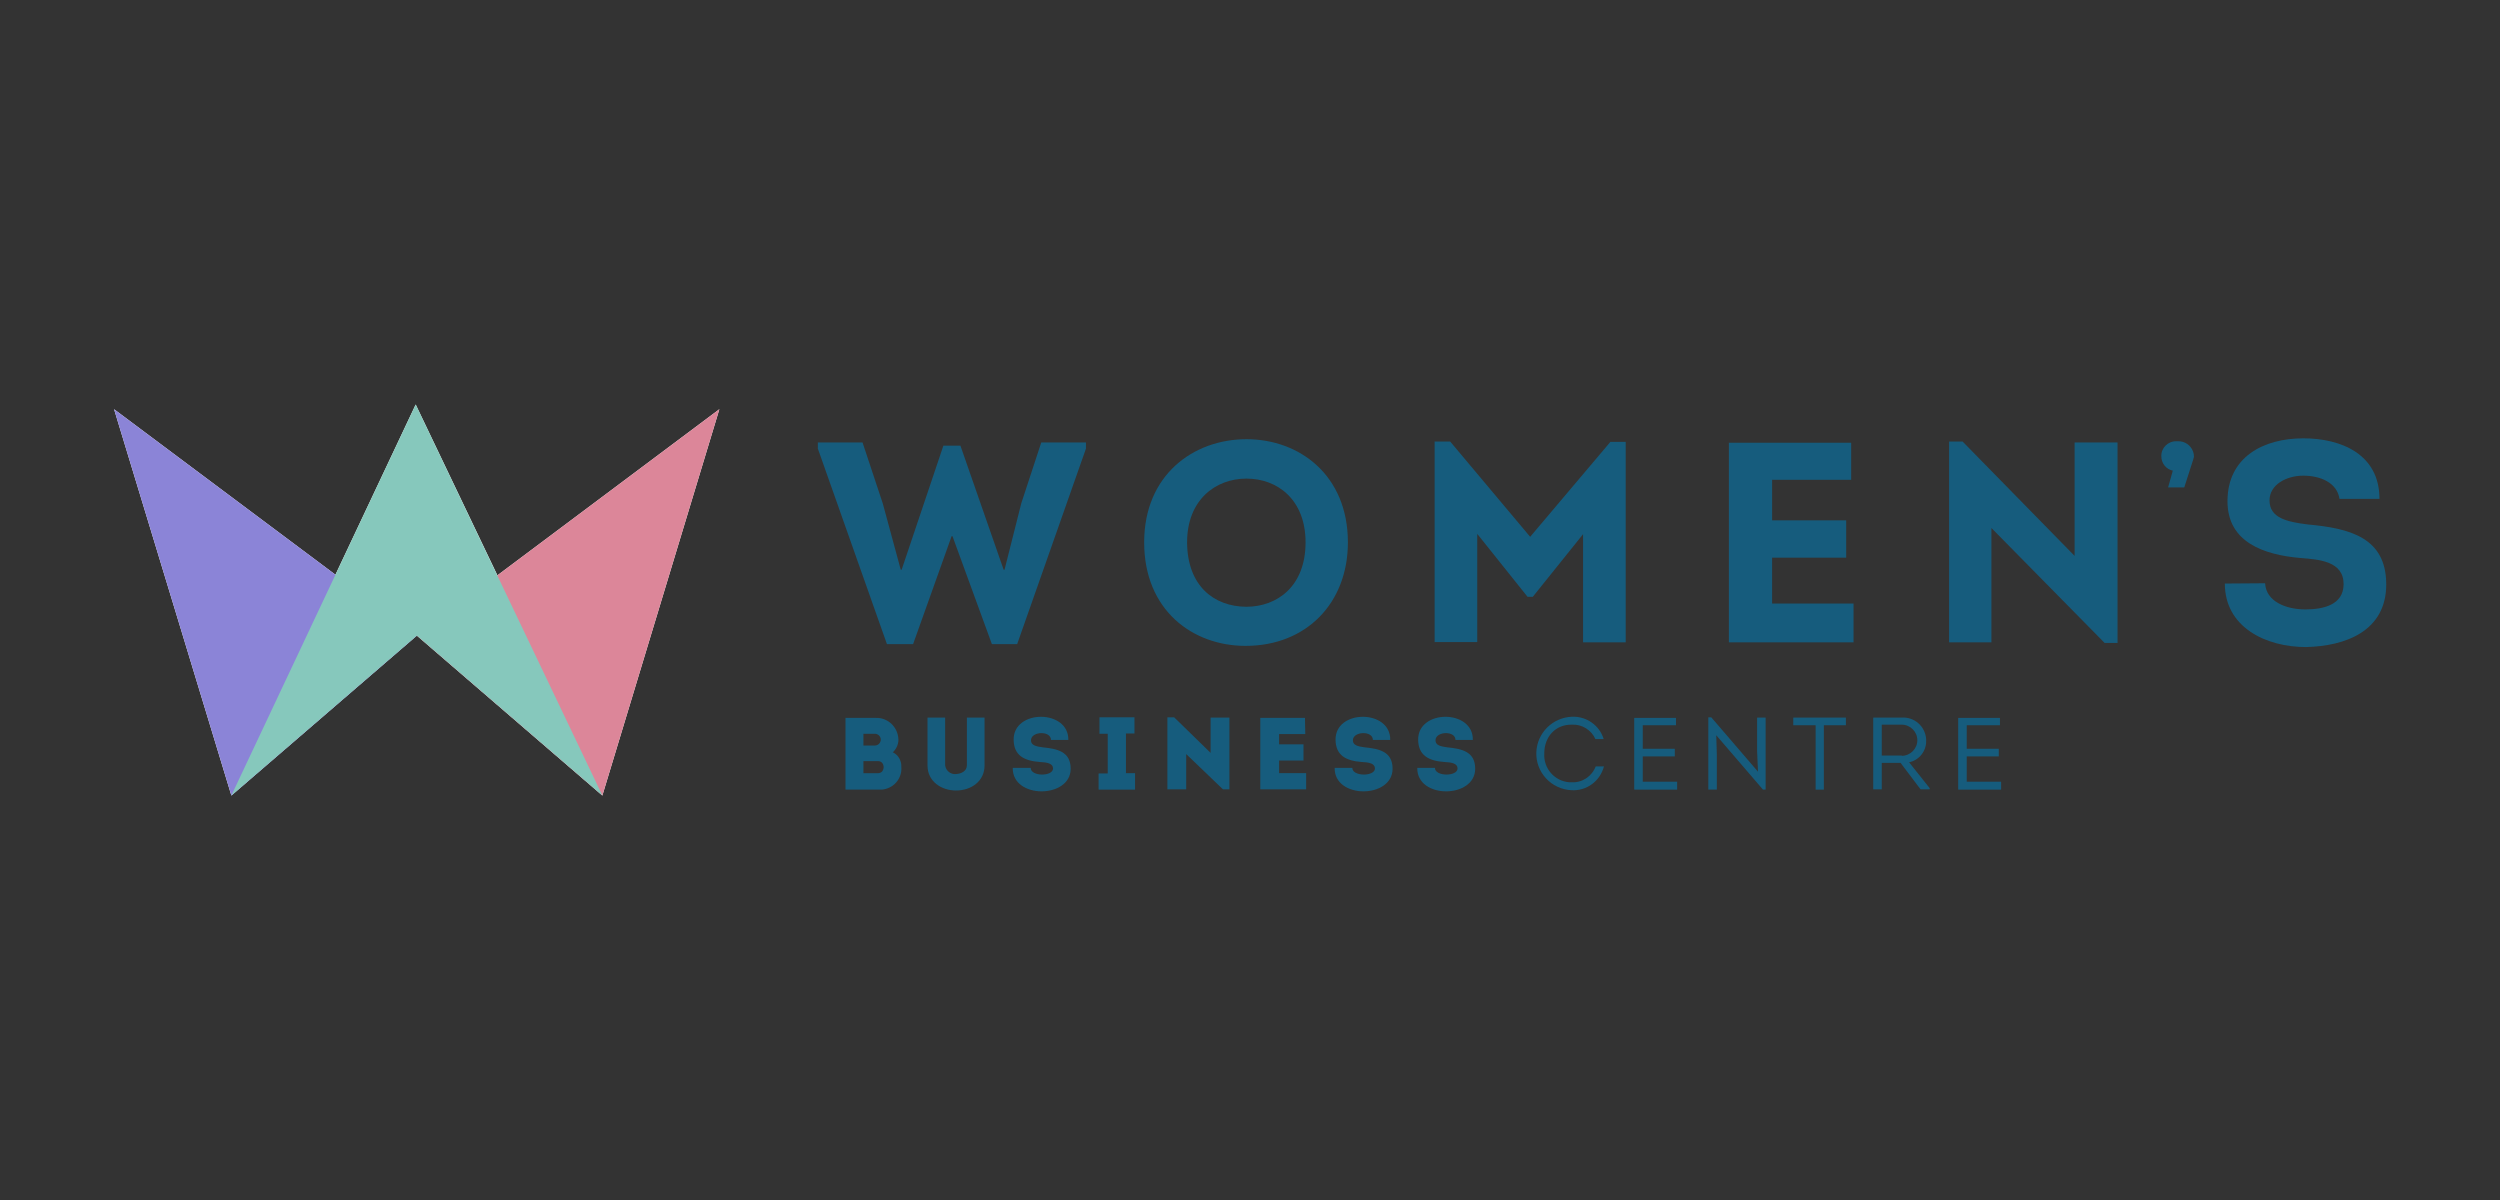 <?xml version="1.0" encoding="utf-8"?>
<!-- Generator: Adobe Illustrator 26.0.2, SVG Export Plug-In . SVG Version: 6.00 Build 0)  -->
<svg version="1.1" id="Layer_1" xmlns="http://www.w3.org/2000/svg" xmlns:xlink="http://www.w3.org/1999/xlink" x="0px" y="0px"
	 viewBox="0 0 850.4 408.2" style="enable-background:new 0 0 850.4 408.2;" xml:space="preserve">
<rect x="0" y="0" width="850.4" height="408.2" fill="#333333" stroke="none"/>
<style type="text/css">
	.st0{fill:#FFFFFF;}
	.st1{fill:#8B84D7;}
	.st2{fill:#DC8699;}
	.st3{fill:#86C8BC;}
	.st4{fill:#165C7D;}
</style>
<g>
	<g id="Layer_1_00000173119523974548288120000010875080396799773597_">
		<polygon class="st0" points="169.2,195.7 141.4,137.6 114.1,195.5 38.8,139.2 78.7,270.6 141.8,216.2 204.9,270.6 244.7,139.2 		
			"/>
		<polygon class="st1" points="38.8,139.2 78.7,270.6 141.8,216.2 		"/>
		<polygon class="st2" points="244.7,139.2 204.9,270.6 141.8,216.2 		"/>
		<polygon class="st3" points="141.4,137.6 78.7,270.6 141.8,216.2 204.9,270.6 		"/>
		<path class="st4" d="M326.7,151.6l14.7,42.2h0.3l5.7-22.6l6.8-20.7h15.2v2.1l-23.4,66.5h-8.6L324,182.4h-0.3l-13.1,36.7h-8.9
			l-23.5-66.5v-2.1h15.2l6.9,20.8l6.1,22.5h0.3l14.2-42.2L326.7,151.6z"/>
		<path class="st4" d="M423.7,219.7c-18.1,0-34.5-12.2-34.5-35.2s16.8-35.1,34.8-35.1c18,0,34.5,12.2,34.5,35.1
			C458.5,205.2,444.3,219.7,423.7,219.7z M423.9,206.4c10.6,0,20.2-7,20.2-21.9c0-14.5-9.5-21.7-20.1-21.7
			c-10.6,0-20.2,7.3-20.2,21.7C403.9,199.4,413,206.3,423.9,206.4L423.9,206.4z"/>
		<path class="st4" d="M547.8,150.3h5.2v68.2h-14.5v-36.8L521.4,203h-1.8l-17.1-21.4v36.8H488v-68.2h5.3l27.2,32.4L547.8,150.3z"/>
		<path class="st4" d="M629.7,163.2h-26.9V177H628v12.7h-25.2v15.6h27.7v13.2h-42.4v-67.9h41.6V163.2z"/>
		<path class="st4" d="M677.4,179.6v38.9H663v-68.3h4.6l38.1,38.9v-38.6h14.6v68.2h-4.4L677.4,179.6z"/>
		<path class="st4" d="M770.5,198.4c0.3,6.2,7.1,8.9,13.7,8.9c6,0,13-1.5,13-8.6c0-7.8-8.3-8.4-14.8-8.9
			c-12.3-1.1-24.7-5.3-24.7-19.3c0-15.1,12.3-21.4,25.8-21.4c12.7,0,25.9,5.3,25.9,20.6h-13.6c-0.8-5.5-6.5-7.9-12.3-7.9
			s-11.5,3.1-11.5,8.4c0,6,5.9,7.3,13,8.2c14.4,1.3,26.7,4.5,26.7,20.4s-13.9,21-27.3,21.3c-13.6,0-27.6-6.7-27.6-21.6L770.5,198.4z
			"/>
		<path class="st4" d="M745.7,157.4l-2.7,8.4h-5.5l1.6-5.7c-2.3-0.5-3.9-2.5-3.9-4.9c-0.1-2.8,2.2-5.1,5-5.1c0.2,0,0.4,0,0.6,0
			c2.3-0.1,4.4,1.3,5.2,3.5c0.2,0.6,0.3,1.2,0.3,1.8C746.1,156.2,745.9,156.8,745.7,157.4z"/>
		<path class="st4" d="M303.7,255.9c1.9,0.9,3,2.9,2.9,5c0.3,4-2.7,7.4-6.7,7.7c-0.3,0-0.6,0-0.9,0h-11.4v-24.4h10.4
			c4.1-0.1,7.5,3.2,7.6,7.4c0,0,0,0.1,0,0.1C305.6,253.2,304.9,254.8,303.7,255.9z M293.7,249.7v3.9h3.9c1.1,0,2-0.9,2-2
			c0-1.1-0.9-2-2-2H293.7z M293.7,258.9v4.1h5c2.5,0,2.5-4.1,0-4.1H293.7z"/>
		<path class="st4" d="M328.9,260.3v-16.2h6v16.3c0,5.4-4.6,8.5-9.7,8.5c-5,0-9.7-3.1-9.7-8.5v-16.3h6v16.2c0.2,1.8,1.8,3.2,3.7,3
			C327,263.2,328.9,262.3,328.9,260.3z"/>
		<path class="st4" d="M358.2,261.4c0-1.7-2-2.1-4.5-2.2c-5.3-0.4-8.8-2.2-8.9-7.5c-0.2-10.5,18.8-10.5,18.6,0h-5.9
			c0-3.2-6.6-3-6.8,0c-0.1,1.8,1.7,2.2,3.9,2.5c4.8,0.5,9.6,1.3,9.6,7.3c0,10.2-19.9,10.4-19.7-0.3h6.1
			C350.6,264.2,358.2,264.2,358.2,261.4z"/>
		<path class="st4" d="M386.1,263.1v5.5h-12.4v-5.5h3.1v-13.5H374V244h11.9v5.5H383v13.5H386.1z"/>
		<path class="st4" d="M403.5,256.5v12h-6.4V244h2.3l12.4,12.1v-12h6.4v24.4h-2.2L403.5,256.5z"/>
		<path class="st4" d="M444,249.7h-8.9v3.5h8.3v5.5h-8.3v4.3h9.2v5.5h-15.6v-24.3h15.2L444,249.7z"/>
		<path class="st4" d="M467.7,261.4c0-1.7-2-2.1-4.5-2.2c-5.3-0.4-8.8-2.2-8.9-7.5c-0.2-10.5,18.8-10.5,18.6,0H467
			c0-3.2-6.6-3-6.8,0c-0.1,1.8,1.7,2.2,3.9,2.5c4.8,0.5,9.6,1.3,9.6,7.3c0,10.2-19.9,10.4-19.7-0.3h6
			C460,264.2,467.7,264.2,467.7,261.4z"/>
		<path class="st4" d="M495.8,261.4c0-1.7-2-2.1-4.5-2.2c-5.3-0.4-8.8-2.2-8.9-7.5c-0.2-10.5,18.8-10.5,18.6,0h-5.9
			c0-3.2-6.6-3-6.8,0c-0.1,1.8,1.7,2.2,3.9,2.5c4.8,0.5,9.6,1.3,9.6,7.3c0,10.2-19.9,10.4-19.7-0.3h6
			C488.1,264.2,495.8,264.2,495.8,261.4z"/>
		<path class="st4" d="M534.7,243.8c4.9-0.2,9.4,2.9,10.8,7.6h-2.8c-1.4-3.1-4.6-5.1-8-4.9c-5.6-0.1-9.4,4.1-9.4,9.8
			c-0.3,5.1,3.5,9.4,8.5,9.8c0.3,0,0.6,0,0.8,0c3.6,0.2,6.9-2,8.2-5.4h2.8c-1.3,5-5.9,8.4-11,8.1c-6.9-0.3-12.3-6.1-12-13
			C522.9,249.3,528.1,244.1,534.7,243.8L534.7,243.8z"/>
		<path class="st4" d="M570.1,246.7h-11.3v8h10.9v2.6h-10.9v8.6h11.7v2.7h-14.6v-24.4h14.2V246.7z"/>
		<path class="st4" d="M583.8,250.1l0.2,6.7v11.8h-2.9V244h1l15.9,18.5l-0.3-7v-11.4h2.9v24.5h-0.9L583.8,250.1z"/>
		<path class="st4" d="M610,246.7v-2.6h17.9v2.6h-7.5v21.9h-2.8v-21.9H610z"/>
		<path class="st4" d="M656.4,268.1v0.4h-3.1l-6.8-9h-6.4v9h-2.9v-24.4h9.7c4.3-0.3,8,3,8.3,7.3c0,0.2,0,0.4,0,0.6
			c0.1,3.5-2.4,6.6-5.8,7.3L656.4,268.1z M646.9,257.1c2.9,0,5.3-2.4,5.3-5.3s-2.4-5.3-5.3-5.3h-6.8v10.5H646.9z"/>
		<path class="st4" d="M680.3,246.7H669v8h10.9v2.6H669v8.6h11.7v2.7h-14.6v-24.4h14.2V246.7z"/>
	</g>
</g>
</svg>
